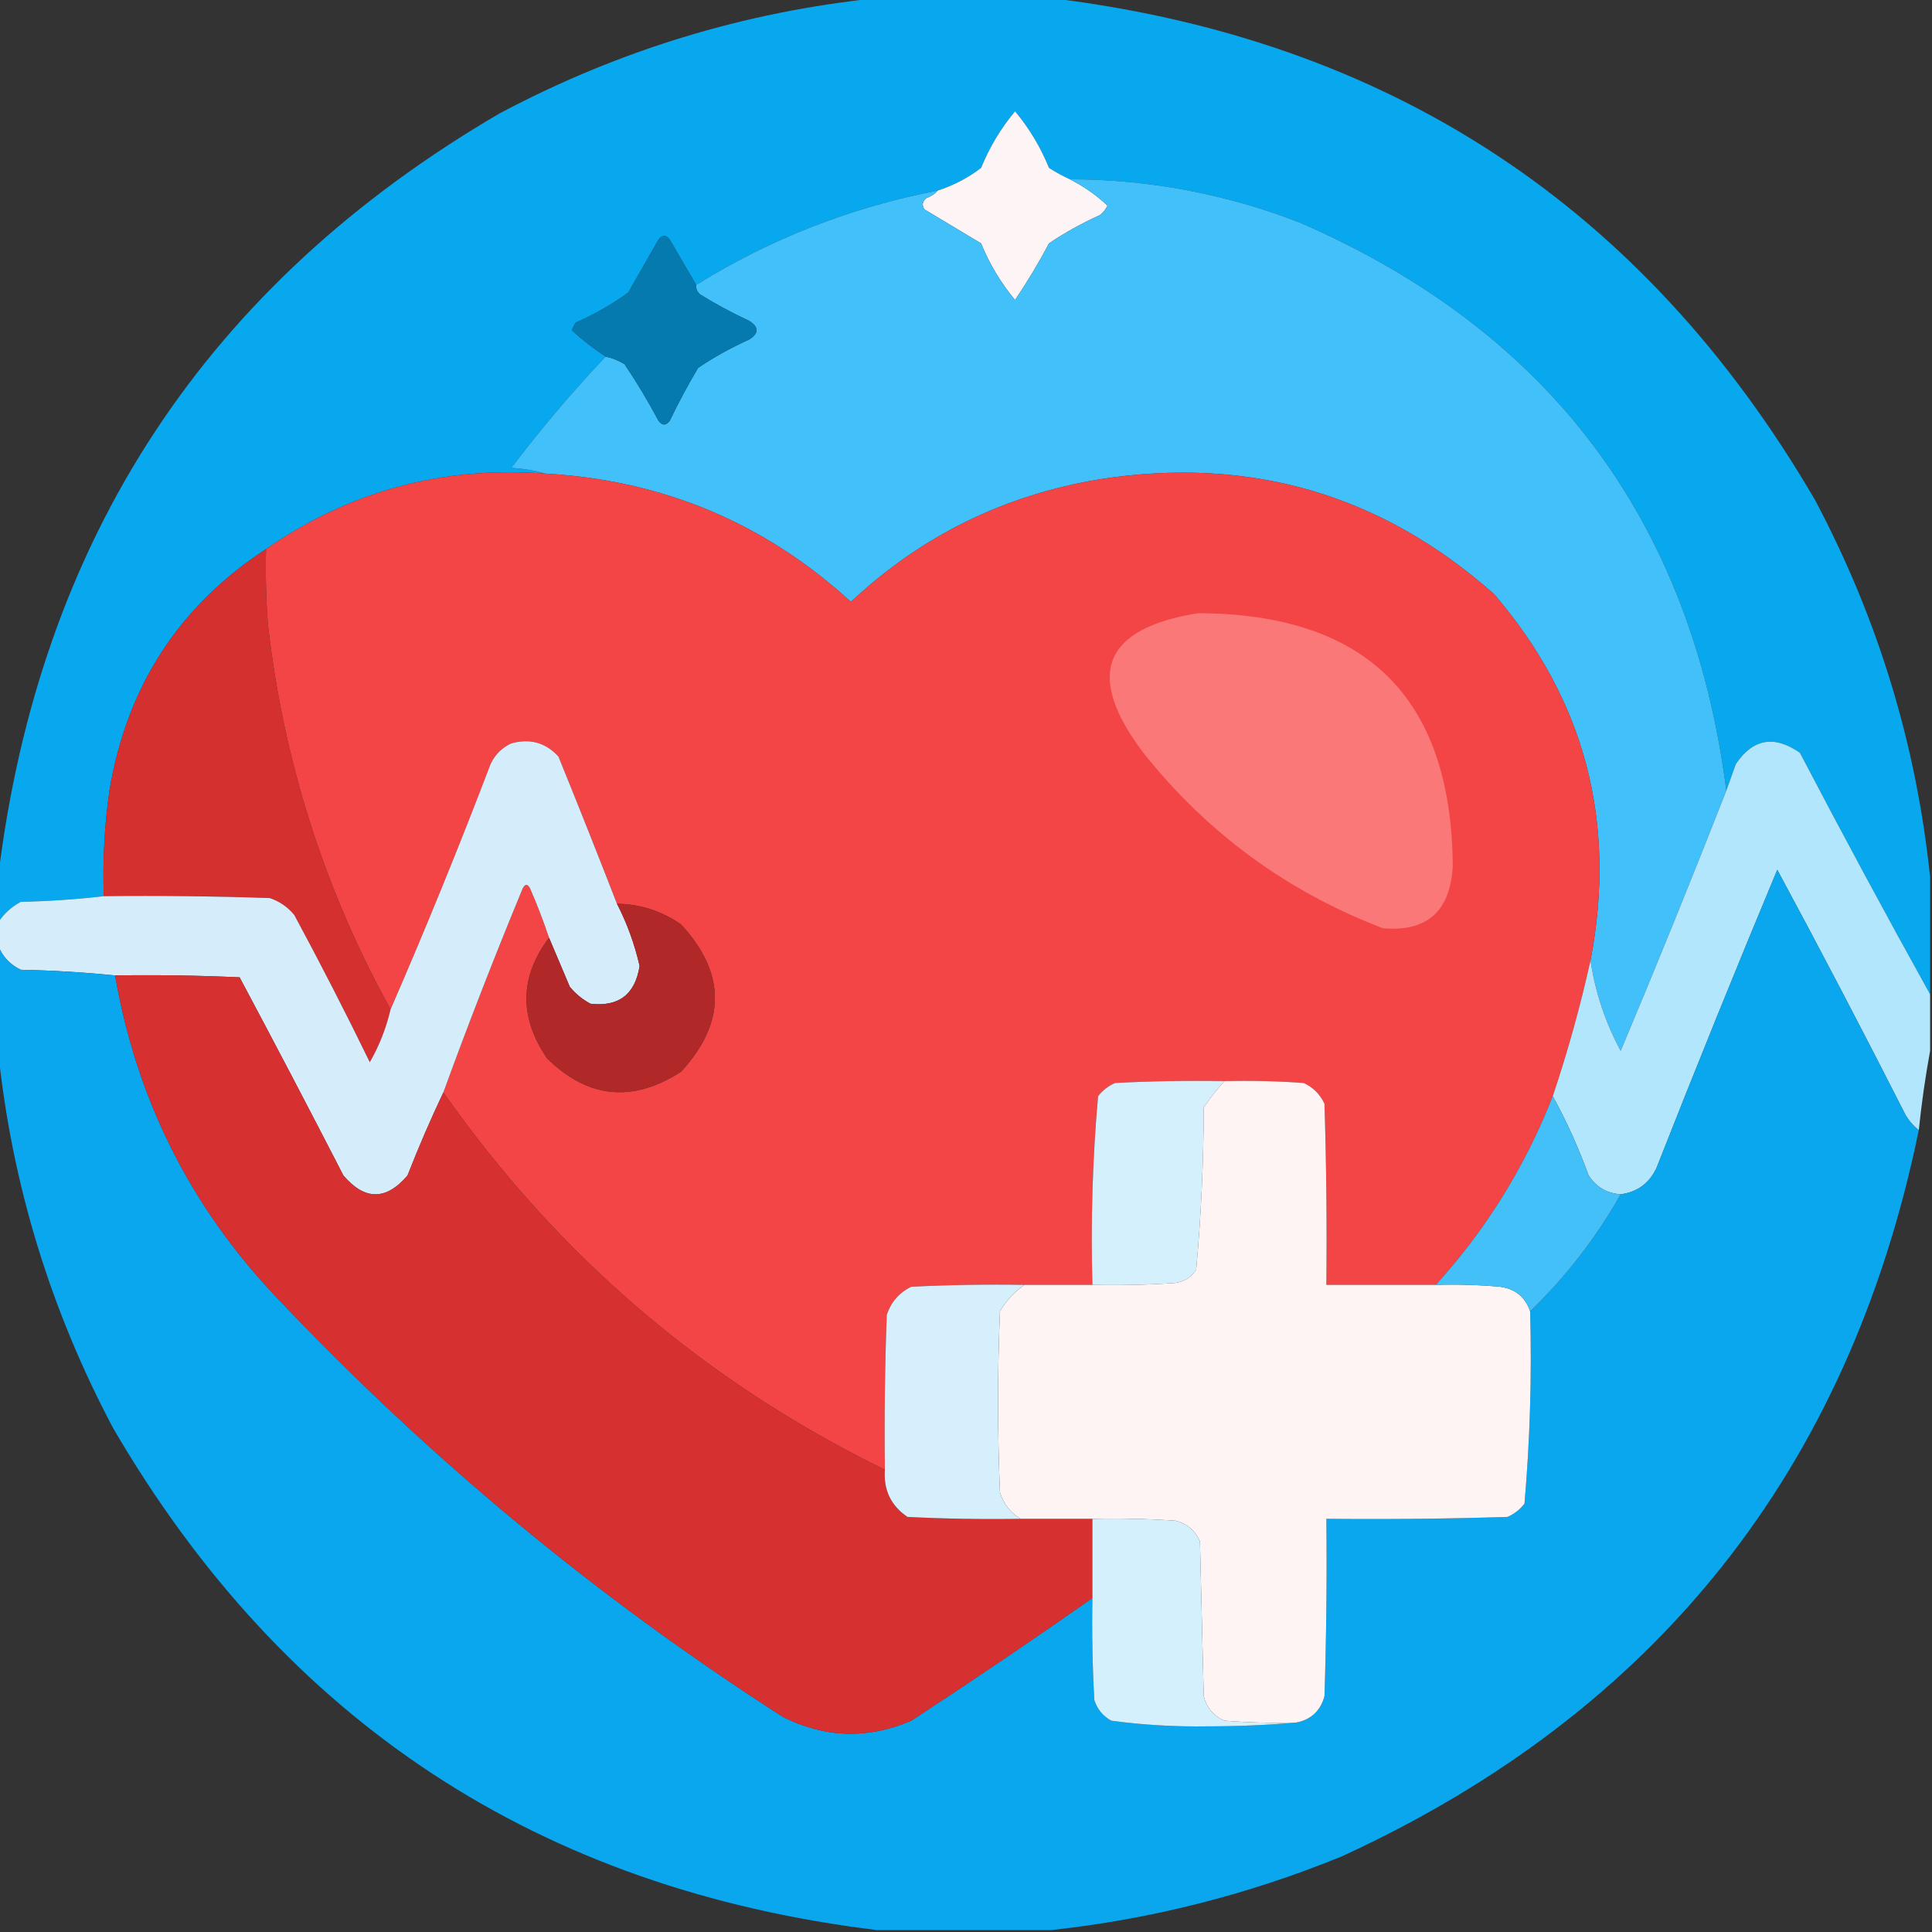 <?xml version="1.0" encoding="UTF-8"?>
<!DOCTYPE svg PUBLIC "-//W3C//DTD SVG 1.1//EN" "http://www.w3.org/Graphics/SVG/1.1/DTD/svg11.dtd">
<svg xmlns="http://www.w3.org/2000/svg" version="1.1" width="512px" height="512px" style="shape-rendering:geometricPrecision; text-rendering:geometricPrecision; image-rendering:optimizeQuality; fill-rule:evenodd; clip-rule:evenodd" xmlns:xlink="http://www.w3.org/1999/xlink">
<rect width="100%" height="100%" fill="#333333" stroke="none"/>
<g><path style="opacity:0.995" fill="#09a9ef" d="M 232.5,-0.5 C 247.833,-0.5 263.167,-0.5 278.5,-0.5C 368.144,10.388 435.644,54.721 481,132.5C 497.695,163.971 507.861,197.304 511.5,232.5C 511.5,242.833 511.5,253.167 511.5,263.5C 499.774,242.388 488.274,221.054 477,199.5C 470.206,194.754 464.539,195.754 460,202.5C 459.153,204.854 458.32,207.188 457.5,209.5C 448.296,137.912 410.63,87.746 344.5,59C 324.872,51.374 304.539,47.541 283.5,47.5C 281.614,46.639 279.78,45.639 278,44.5C 275.743,38.974 272.743,33.974 269,29.5C 265.257,33.974 262.257,38.974 260,44.5C 256.506,47.163 252.673,49.163 248.5,50.5C 225.536,54.927 204.203,63.261 184.5,75.5C 182.193,71.563 179.86,67.563 177.5,63.5C 176.5,62.167 175.5,62.167 174.5,63.5C 171.833,68.167 169.167,72.833 166.5,77.5C 162.159,80.672 157.492,83.339 152.5,85.5C 152.167,86.167 151.833,86.833 151.5,87.5C 154.31,90.073 157.31,92.406 160.5,94.5C 151.627,103.874 143.293,113.707 135.5,124C 138.695,124.181 141.695,124.681 144.5,125.5C 117.323,123.46 92.656,130.126 70.5,145.5C 47.43,160.59 33.597,181.924 29,209.5C 27.684,218.782 27.184,228.116 27.5,237.5C 20.345,238.329 13.011,238.829 5.5,239C 2.977,240.36 0.977,242.193 -0.5,244.5C -0.5,240.5 -0.5,236.5 -0.5,232.5C 10.387,142.857 54.721,75.357 132.5,30C 163.971,13.305 197.304,3.139 232.5,-0.5 Z"/></g>
<g><path style="opacity:1" fill="#fcf4f5" d="M 283.5,47.5 C 287.154,49.331 290.487,51.664 293.5,54.5C 293.023,55.478 292.357,56.311 291.5,57C 286.758,59.12 282.258,61.62 278,64.5C 275.24,69.695 272.24,74.695 269,79.5C 265.257,75.026 262.257,70.026 260,64.5C 255,61.5 250,58.5 245,55.5C 244.251,54.365 244.417,53.365 245.5,52.5C 246.739,52.058 247.739,51.391 248.5,50.5C 252.673,49.163 256.506,47.163 260,44.5C 262.257,38.974 265.257,33.974 269,29.5C 272.743,33.974 275.743,38.974 278,44.5C 279.78,45.639 281.614,46.639 283.5,47.5 Z"/></g>
<g><path style="opacity:1" fill="#41c0f9" d="M 283.5,47.5 C 304.539,47.541 324.872,51.374 344.5,59C 410.63,87.746 448.296,137.912 457.5,209.5C 448.451,232.601 439.117,255.601 429.5,278.5C 425.422,270.933 422.755,262.933 421.5,254.5C 428.526,217.895 420.026,185.562 396,157.5C 366.143,130.987 331.309,120.82 291.5,127C 266.109,131.196 244.109,142.029 225.5,159.5C 202.661,138.589 175.661,127.256 144.5,125.5C 141.695,124.681 138.695,124.181 135.5,124C 143.293,113.707 151.627,103.874 160.5,94.5C 162.258,94.877 163.925,95.543 165.5,96.5C 168.752,101.334 171.752,106.334 174.5,111.5C 175.5,112.833 176.5,112.833 177.5,111.5C 179.799,106.708 182.299,102.041 185,97.5C 189.258,94.62 193.758,92.12 198.5,90C 201.167,88.333 201.167,86.667 198.5,85C 194.007,82.921 189.674,80.588 185.5,78C 184.748,77.329 184.414,76.496 184.5,75.5C 204.203,63.261 225.536,54.927 248.5,50.5C 247.739,51.391 246.739,52.058 245.5,52.5C 244.417,53.365 244.251,54.365 245,55.5C 250,58.5 255,61.5 260,64.5C 262.257,70.026 265.257,75.026 269,79.5C 272.24,74.695 275.24,69.695 278,64.5C 282.258,61.62 286.758,59.12 291.5,57C 292.357,56.311 293.023,55.478 293.5,54.5C 290.487,51.664 287.154,49.331 283.5,47.5 Z"/></g>
<g><path style="opacity:1" fill="#057aae" d="M 184.5,75.5 C 184.414,76.496 184.748,77.329 185.5,78C 189.674,80.588 194.007,82.921 198.5,85C 201.167,86.667 201.167,88.333 198.5,90C 193.758,92.12 189.258,94.62 185,97.5C 182.299,102.041 179.799,106.708 177.5,111.5C 176.5,112.833 175.5,112.833 174.5,111.5C 171.752,106.334 168.752,101.334 165.5,96.5C 163.925,95.543 162.258,94.877 160.5,94.5C 157.31,92.406 154.31,90.073 151.5,87.5C 151.833,86.833 152.167,86.167 152.5,85.5C 157.492,83.339 162.159,80.672 166.5,77.5C 169.167,72.833 171.833,68.167 174.5,63.5C 175.5,62.167 176.5,62.167 177.5,63.5C 179.86,67.563 182.193,71.563 184.5,75.5 Z"/></g>
<g><path style="opacity:1" fill="#f34545" d="M 144.5,125.5 C 175.661,127.256 202.661,138.589 225.5,159.5C 244.109,142.029 266.109,131.196 291.5,127C 331.309,120.82 366.143,130.987 396,157.5C 420.026,185.562 428.526,217.895 421.5,254.5C 418.844,266.54 415.51,278.54 411.5,290.5C 404.199,309.114 393.866,325.78 380.5,340.5C 370.833,340.5 361.167,340.5 351.5,340.5C 351.667,324.497 351.5,308.497 351,292.5C 349.833,290 348,288.167 345.5,287C 338.508,286.5 331.508,286.334 324.5,286.5C 314.828,286.334 305.161,286.5 295.5,287C 293.714,287.785 292.214,288.951 291,290.5C 289.529,307.072 289.029,323.738 289.5,340.5C 283.5,340.5 277.5,340.5 271.5,340.5C 261.494,340.334 251.494,340.5 241.5,341C 238.272,342.563 236.105,345.063 235,348.5C 234.5,362.163 234.333,375.829 234.5,389.5C 186.935,366.213 147.935,332.88 117.5,289.5C 124.098,271.378 131.098,253.378 138.5,235.5C 139.167,234.167 139.833,234.167 140.5,235.5C 142.37,239.779 144.036,244.112 145.5,248.5C 137.69,258.9 137.524,269.567 145,280.5C 155.844,291.134 167.677,292.301 180.5,284C 192.444,270.97 192.444,257.97 180.5,245C 175.379,241.437 169.712,239.604 163.5,239.5C 158.438,226.484 153.271,213.484 148,200.5C 144.604,196.797 140.437,195.631 135.5,197C 133,198.167 131.167,200 130,202.5C 121.629,224.468 112.796,246.134 103.5,267.5C 85.956,235.699 75.123,201.699 71,165.5C 70.5,158.842 70.334,152.175 70.5,145.5C 92.656,130.126 117.323,123.46 144.5,125.5 Z"/></g>
<g><path style="opacity:1" fill="#d53030" d="M 70.5,145.5 C 70.334,152.175 70.5,158.842 71,165.5C 75.123,201.699 85.956,235.699 103.5,267.5C 102.353,272.441 100.52,277.108 98,281.5C 91.589,268.344 84.922,255.344 78,242.5C 76.269,240.383 74.102,238.883 71.5,238C 56.837,237.5 42.17,237.333 27.5,237.5C 27.184,228.116 27.684,218.782 29,209.5C 33.597,181.924 47.43,160.59 70.5,145.5 Z"/></g>
<g><path style="opacity:1" fill="#fb7878" d="M 317.5,162.5 C 362.175,162.676 384.675,185.009 385,229.5C 384.352,241.492 378.186,246.992 366.5,246C 341.141,236.319 319.974,220.819 303,199.5C 287.431,178.883 292.264,166.55 317.5,162.5 Z"/></g>
<g><path style="opacity:1" fill="#d5edfa" d="M 163.5,239.5 C 166.19,244.736 168.19,250.236 169.5,256C 168.324,263.515 163.991,266.848 156.5,266C 154.376,264.878 152.543,263.378 151,261.5C 149.152,257.141 147.318,252.808 145.5,248.5C 144.036,244.112 142.37,239.779 140.5,235.5C 139.833,234.167 139.167,234.167 138.5,235.5C 131.098,253.378 124.098,271.378 117.5,289.5C 114.109,296.627 110.943,303.961 108,311.5C 102.333,318.167 96.667,318.167 91,311.5C 81.961,293.921 72.794,276.421 63.5,259C 52.505,258.5 41.505,258.333 30.5,258.5C 22.343,257.671 14.01,257.171 5.5,257C 2.558,255.564 0.558,253.397 -0.5,250.5C -0.5,248.5 -0.5,246.5 -0.5,244.5C 0.977,242.193 2.977,240.36 5.5,239C 13.011,238.829 20.345,238.329 27.5,237.5C 42.17,237.333 56.837,237.5 71.5,238C 74.102,238.883 76.269,240.383 78,242.5C 84.922,255.344 91.589,268.344 98,281.5C 100.52,277.108 102.353,272.441 103.5,267.5C 112.796,246.134 121.629,224.468 130,202.5C 131.167,200 133,198.167 135.5,197C 140.437,195.631 144.604,196.797 148,200.5C 153.271,213.484 158.438,226.484 163.5,239.5 Z"/></g>
<g><path style="opacity:0.997" fill="#b2e6fc" d="M 511.5,263.5 C 511.5,268.5 511.5,273.5 511.5,278.5C 510.239,285.326 509.239,292.326 508.5,299.5C 507.115,298.426 505.949,297.093 505,295.5C 493.922,273.676 482.588,252.009 471,230.5C 460.075,256.69 449.408,283.023 439,309.5C 437.086,313.586 433.92,315.919 429.5,316.5C 425.862,316.262 423.029,314.596 421,311.5C 418.315,304.142 415.149,297.142 411.5,290.5C 415.51,278.54 418.844,266.54 421.5,254.5C 422.755,262.933 425.422,270.933 429.5,278.5C 439.117,255.601 448.451,232.601 457.5,209.5C 458.32,207.188 459.153,204.854 460,202.5C 464.539,195.754 470.206,194.754 477,199.5C 488.274,221.054 499.774,242.388 511.5,263.5 Z"/></g>
<g><path style="opacity:0.996" fill="#0aa8ef" d="M 508.5,299.5 C 489.94,389.549 438.94,453.715 355.5,492C 330.622,502.136 304.955,508.636 278.5,511.5C 263.167,511.5 247.833,511.5 232.5,511.5C 142.856,500.612 75.356,456.279 30,378.5C 13.305,347.029 3.139,313.696 -0.5,278.5C -0.5,269.167 -0.5,259.833 -0.5,250.5C 0.558,253.397 2.558,255.564 5.5,257C 14.01,257.171 22.343,257.671 30.5,258.5C 36.193,291.218 50.359,319.552 73,343.5C 113.409,386.264 158.243,423.431 207.5,455C 218.653,460.6 229.986,460.934 241.5,456C 257.73,445.394 273.73,434.561 289.5,423.5C 289.334,432.506 289.5,441.506 290,450.5C 290.774,452.939 292.274,454.773 294.5,456C 302.903,457.138 311.403,457.638 320,457.5C 328.007,457.5 335.841,457.166 343.5,456.5C 347.443,455.724 349.943,453.391 351,449.5C 351.5,433.837 351.667,418.17 351.5,402.5C 367.503,402.667 383.503,402.5 399.5,402C 401.286,401.215 402.786,400.049 404,398.5C 405.471,381.595 405.971,364.595 405.5,347.5C 415.023,338.315 423.023,327.981 429.5,316.5C 433.92,315.919 437.086,313.586 439,309.5C 449.408,283.023 460.075,256.69 471,230.5C 482.588,252.009 493.922,273.676 505,295.5C 505.949,297.093 507.115,298.426 508.5,299.5 Z"/></g>
<g><path style="opacity:1" fill="#b02828" d="M 163.5,239.5 C 169.712,239.604 175.379,241.437 180.5,245C 192.444,257.97 192.444,270.97 180.5,284C 167.677,292.301 155.844,291.134 145,280.5C 137.524,269.567 137.69,258.9 145.5,248.5C 147.318,252.808 149.152,257.141 151,261.5C 152.543,263.378 154.376,264.878 156.5,266C 163.991,266.848 168.324,263.515 169.5,256C 168.19,250.236 166.19,244.736 163.5,239.5 Z"/></g>
<g><path style="opacity:1" fill="#d63030" d="M 30.5,258.5 C 41.505,258.333 52.505,258.5 63.5,259C 72.794,276.421 81.961,293.921 91,311.5C 96.667,318.167 102.333,318.167 108,311.5C 110.943,303.961 114.109,296.627 117.5,289.5C 147.935,332.88 186.935,366.213 234.5,389.5C 234.116,394.866 236.116,399.032 240.5,402C 250.494,402.5 260.494,402.666 270.5,402.5C 276.833,402.5 283.167,402.5 289.5,402.5C 289.5,409.5 289.5,416.5 289.5,423.5C 273.73,434.561 257.73,445.394 241.5,456C 229.986,460.934 218.653,460.6 207.5,455C 158.243,423.431 113.409,386.264 73,343.5C 50.359,319.552 36.193,291.218 30.5,258.5 Z"/></g>
<g><path style="opacity:1" fill="#d5f0fd" d="M 324.5,286.5 C 322.5,288.671 320.666,291.004 319,293.5C 318.967,307.927 318.3,322.26 317,336.5C 315.681,338.487 313.848,339.654 311.5,340C 304.174,340.5 296.841,340.666 289.5,340.5C 289.029,323.738 289.529,307.072 291,290.5C 292.214,288.951 293.714,287.785 295.5,287C 305.161,286.5 314.828,286.334 324.5,286.5 Z"/></g>
<g><path style="opacity:1" fill="#fef4f4" d="M 324.5,286.5 C 331.508,286.334 338.508,286.5 345.5,287C 348,288.167 349.833,290 351,292.5C 351.5,308.497 351.667,324.497 351.5,340.5C 361.167,340.5 370.833,340.5 380.5,340.5C 386.176,340.334 391.843,340.501 397.5,341C 401.545,341.551 404.212,343.718 405.5,347.5C 405.971,364.595 405.471,381.595 404,398.5C 402.786,400.049 401.286,401.215 399.5,402C 383.503,402.5 367.503,402.667 351.5,402.5C 351.667,418.17 351.5,433.837 351,449.5C 349.943,453.391 347.443,455.724 343.5,456.5C 337.158,456.666 330.825,456.5 324.5,456C 321.619,454.749 319.786,452.583 319,449.5C 318.667,435.833 318.333,422.167 318,408.5C 316.749,405.619 314.583,403.786 311.5,403C 304.174,402.5 296.841,402.334 289.5,402.5C 283.167,402.5 276.833,402.5 270.5,402.5C 267.8,400.954 265.967,398.621 265,395.5C 264.333,379.5 264.333,363.5 265,347.5C 266.694,344.642 268.861,342.309 271.5,340.5C 277.5,340.5 283.5,340.5 289.5,340.5C 296.841,340.666 304.174,340.5 311.5,340C 313.848,339.654 315.681,338.487 317,336.5C 318.3,322.26 318.967,307.927 319,293.5C 320.666,291.004 322.5,288.671 324.5,286.5 Z"/></g>
<g><path style="opacity:1" fill="#43c0f8" d="M 411.5,290.5 C 415.149,297.142 418.315,304.142 421,311.5C 423.029,314.596 425.862,316.262 429.5,316.5C 423.023,327.981 415.023,338.315 405.5,347.5C 404.212,343.718 401.545,341.551 397.5,341C 391.843,340.501 386.176,340.334 380.5,340.5C 393.866,325.78 404.199,309.114 411.5,290.5 Z"/></g>
<g><path style="opacity:1" fill="#d5effc" d="M 271.5,340.5 C 268.861,342.309 266.694,344.642 265,347.5C 264.333,363.5 264.333,379.5 265,395.5C 265.967,398.621 267.8,400.954 270.5,402.5C 260.494,402.666 250.494,402.5 240.5,402C 236.116,399.032 234.116,394.866 234.5,389.5C 234.333,375.829 234.5,362.163 235,348.5C 236.105,345.063 238.272,342.563 241.5,341C 251.494,340.5 261.494,340.334 271.5,340.5 Z"/></g>
<g><path style="opacity:1" fill="#d4f0fd" d="M 289.5,402.5 C 296.841,402.334 304.174,402.5 311.5,403C 314.583,403.786 316.749,405.619 318,408.5C 318.333,422.167 318.667,435.833 319,449.5C 319.786,452.583 321.619,454.749 324.5,456C 330.825,456.5 337.158,456.666 343.5,456.5C 335.841,457.166 328.007,457.5 320,457.5C 311.403,457.638 302.903,457.138 294.5,456C 292.274,454.773 290.774,452.939 290,450.5C 289.5,441.506 289.334,432.506 289.5,423.5C 289.5,416.5 289.5,409.5 289.5,402.5 Z"/></g>
</svg>
